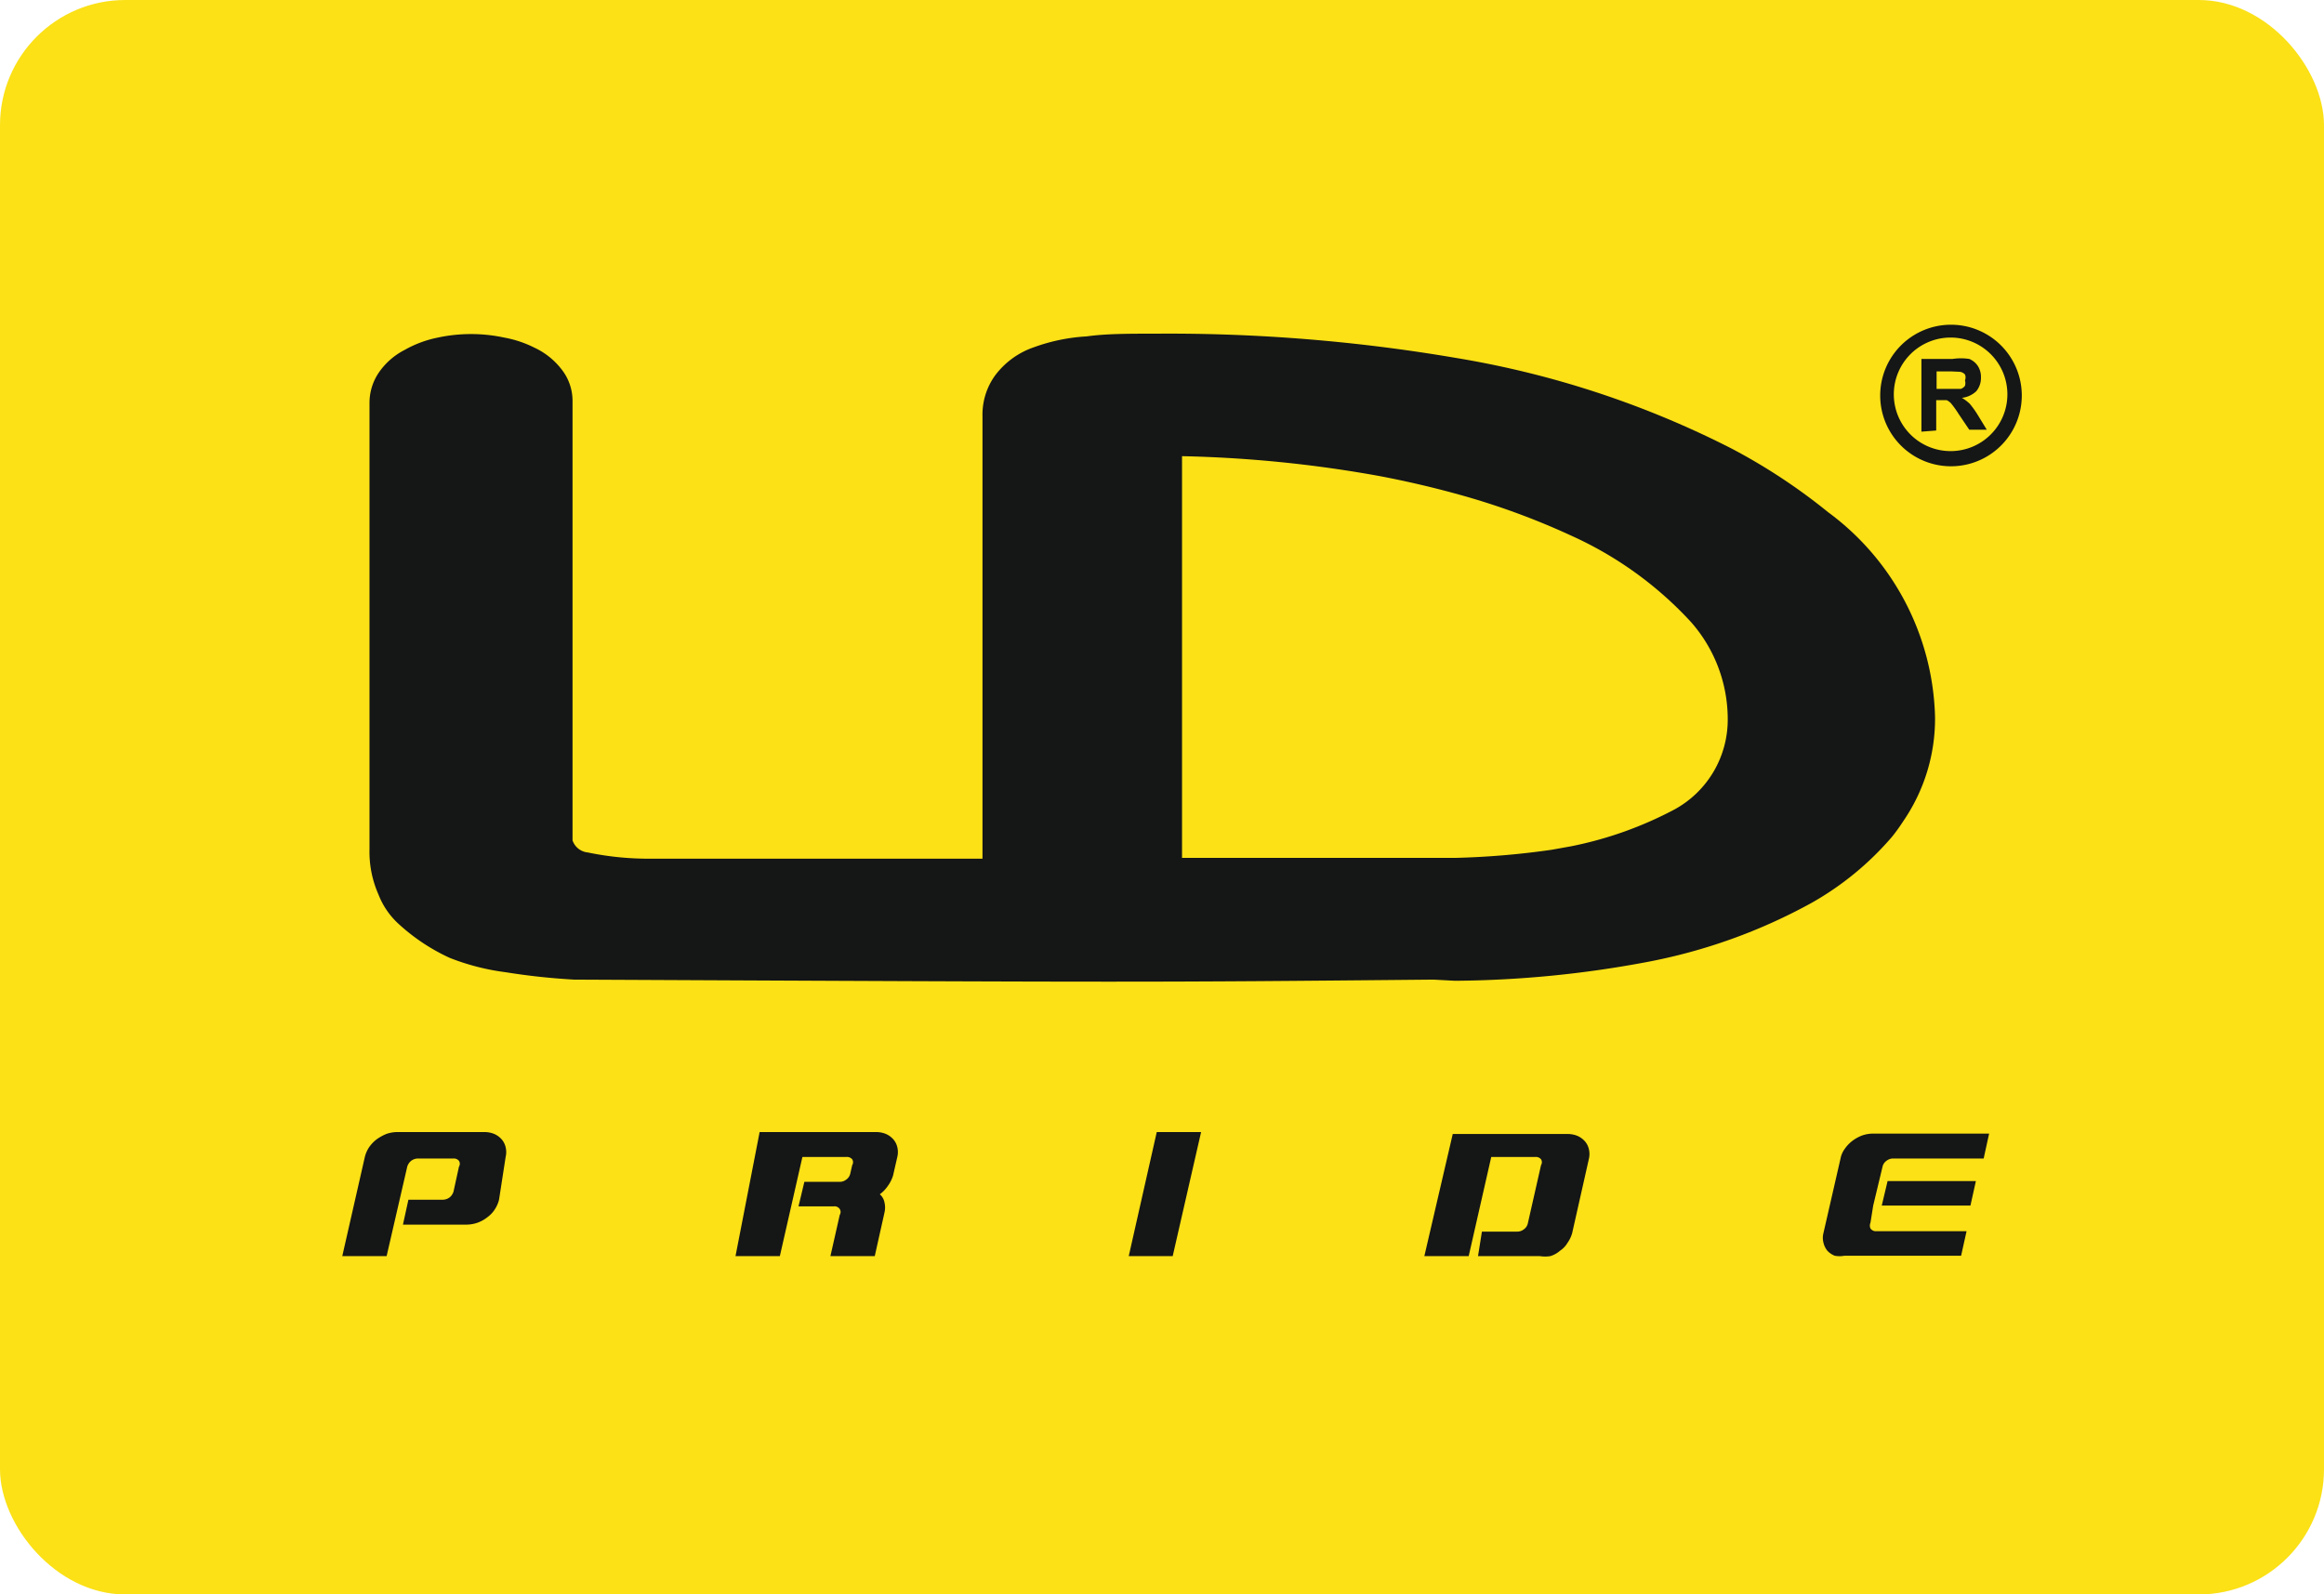 <svg id="Слой_1" data-name="Слой 1" xmlns="http://www.w3.org/2000/svg" width="59.75" height="41" viewBox="0 0 59.75 41"><title>LD Pride</title><rect width="59.75" height="41" rx="3.22" ry="3.22" fill="#fbe116"/><path d="M50.16,8.35a1.82,1.82,0,0,1,0,3.64h0a1.82,1.82,0,1,1,0-3.64Zm0,1.2h-.37V10h.38l.24,0a.21.21,0,0,0,.11-.08.26.26,0,0,0,0-.14.2.2,0,0,0,0-.15.21.21,0,0,0-.14-.07ZM49.4,11.1V9.23h.8a1.43,1.43,0,0,1,.43,0,.49.49,0,0,1,.22.18.52.52,0,0,1,.08.3.53.53,0,0,1-.12.35.64.64,0,0,1-.37.17,1.15,1.15,0,0,1,.2.15,2.39,2.39,0,0,1,.22.31l.22.36h-.45l-.27-.4a2.81,2.81,0,0,0-.2-.28.38.38,0,0,0-.11-.08l-.19,0h-.08v.78Zm.76-2.42a1.46,1.46,0,1,0,1.45,1.46A1.46,1.46,0,0,0,50.16,8.68Z" fill="#151616" fill-rule="evenodd"/><path d="M37.41,25.22a27.62,27.62,0,0,0,4.92-.48,14.25,14.25,0,0,0,4.24-1.52h0a7.71,7.71,0,0,0,2.08-1.71h0a4.73,4.73,0,0,0,.28-.39,4.66,4.66,0,0,0,.82-2.68h0A6.75,6.75,0,0,0,47,13.17h0a15.09,15.09,0,0,0-2.47-1.63A24.27,24.27,0,0,0,37.41,9.2a43.88,43.88,0,0,0-7.67-.62c-.71,0-1.31,0-1.8.07a4.74,4.74,0,0,0-1.36.28,2.09,2.09,0,0,0-1,.73h0a1.72,1.72,0,0,0-.32,1.05V22.08c-2.83,0-2.85,0-8.48,0a7.69,7.69,0,0,1-1.67-.16.46.46,0,0,1-.39-.31c0-7.56,0-7.53,0-11.29a1.31,1.31,0,0,0-.28-.82h0a1.89,1.89,0,0,0-.7-.56h0a2.86,2.86,0,0,0-.78-.26h0a4.06,4.06,0,0,0-1.7,0h0A2.88,2.88,0,0,0,10.4,9a1.8,1.8,0,0,0-.66.58,1.38,1.38,0,0,0-.24.78V21.83A2.71,2.71,0,0,0,9.73,23h0a2,2,0,0,0,.51.75,5.07,5.07,0,0,0,1.32.88A6,6,0,0,0,13,25a17.21,17.21,0,0,0,1.76.19c14.7.07,14.68.07,22.09,0Zm0-3.16c-.41,0-.83,0-1.24,0H30.39V11.73a32.19,32.19,0,0,1,5.07.51h0q1,.19,1.95.45a18.85,18.85,0,0,1,3,1.09A9.46,9.46,0,0,1,43.48,16a3.78,3.78,0,0,1,.94,2.49,2.63,2.63,0,0,1-1.36,2.32,9.69,9.69,0,0,1-2.66.95h0l-.5.09A20.77,20.77,0,0,1,37.41,22.06Z" fill="#151616" fill-rule="evenodd"/><path d="M50.66,31l.14-.63H48.53l-.15.63Zm-2.5,0L48.4,30a.25.25,0,0,1,.1-.15.28.28,0,0,1,.18-.06H51l.14-.64h-3a.86.86,0,0,0-.27.05,1,1,0,0,0-.25.14.9.9,0,0,0-.19.2.62.62,0,0,0-.11.25l-.44,1.92a.49.49,0,0,0,0,.24.51.51,0,0,0,.1.21.53.53,0,0,0,.19.13.66.66,0,0,0,.25,0h3l.14-.63H48.24a.17.17,0,0,1-.15-.07.19.19,0,0,1,0-.15ZM36.62,32.3h1.14l.58-2.55h1.14a.17.17,0,0,1,.14.06.14.14,0,0,1,0,.15l-.34,1.5a.25.25,0,0,1-.1.15.27.27,0,0,1-.17.06h-.91L38,32.3h1.59a.86.86,0,0,0,.27,0,.68.68,0,0,0,.25-.14.61.61,0,0,0,.19-.2.82.82,0,0,0,.12-.25l.43-1.91a.53.53,0,0,0,0-.25.47.47,0,0,0-.1-.2.55.55,0,0,0-.19-.14.66.66,0,0,0-.25-.05H37.35Zm-7.6,0h1.13l.73-3.19H29.74Zm-10.11,0h1.14l.58-2.55h1.13a.18.18,0,0,1,.15.06.14.14,0,0,1,0,.15l-.05.22a.25.25,0,0,1-.1.15.27.27,0,0,1-.17.06h-.91l-.15.63h.91a.16.16,0,0,1,.15.07.14.14,0,0,1,0,.15l-.24,1.06h1.14l.25-1.12a.57.57,0,0,0,0-.26.37.37,0,0,0-.12-.21.88.88,0,0,0,.21-.22.91.91,0,0,0,.13-.26l.11-.48a.53.53,0,0,0,0-.25.47.47,0,0,0-.1-.2.55.55,0,0,0-.19-.14.66.66,0,0,0-.25-.05h-3ZM10.47,30a.31.31,0,0,1,.1-.15.3.3,0,0,1,.18-.06h.91a.17.17,0,0,1,.14.06.14.14,0,0,1,0,.15l-.14.64a.31.31,0,0,1-.1.15.3.3,0,0,1-.18.06H10.5l-.14.64H12a.87.87,0,0,0,.28-.05.89.89,0,0,0,.25-.14.73.73,0,0,0,.19-.2.8.8,0,0,0,.11-.25L13,29.75a.53.53,0,0,0,0-.25.47.47,0,0,0-.1-.2.55.55,0,0,0-.19-.14.66.66,0,0,0-.25-.05H10.21a.87.87,0,0,0-.28.05,1.23,1.23,0,0,0-.25.14.9.9,0,0,0-.19.2.8.8,0,0,0-.11.25L8.8,32.3H9.94Z" fill="#151616" fill-rule="evenodd"/></svg>